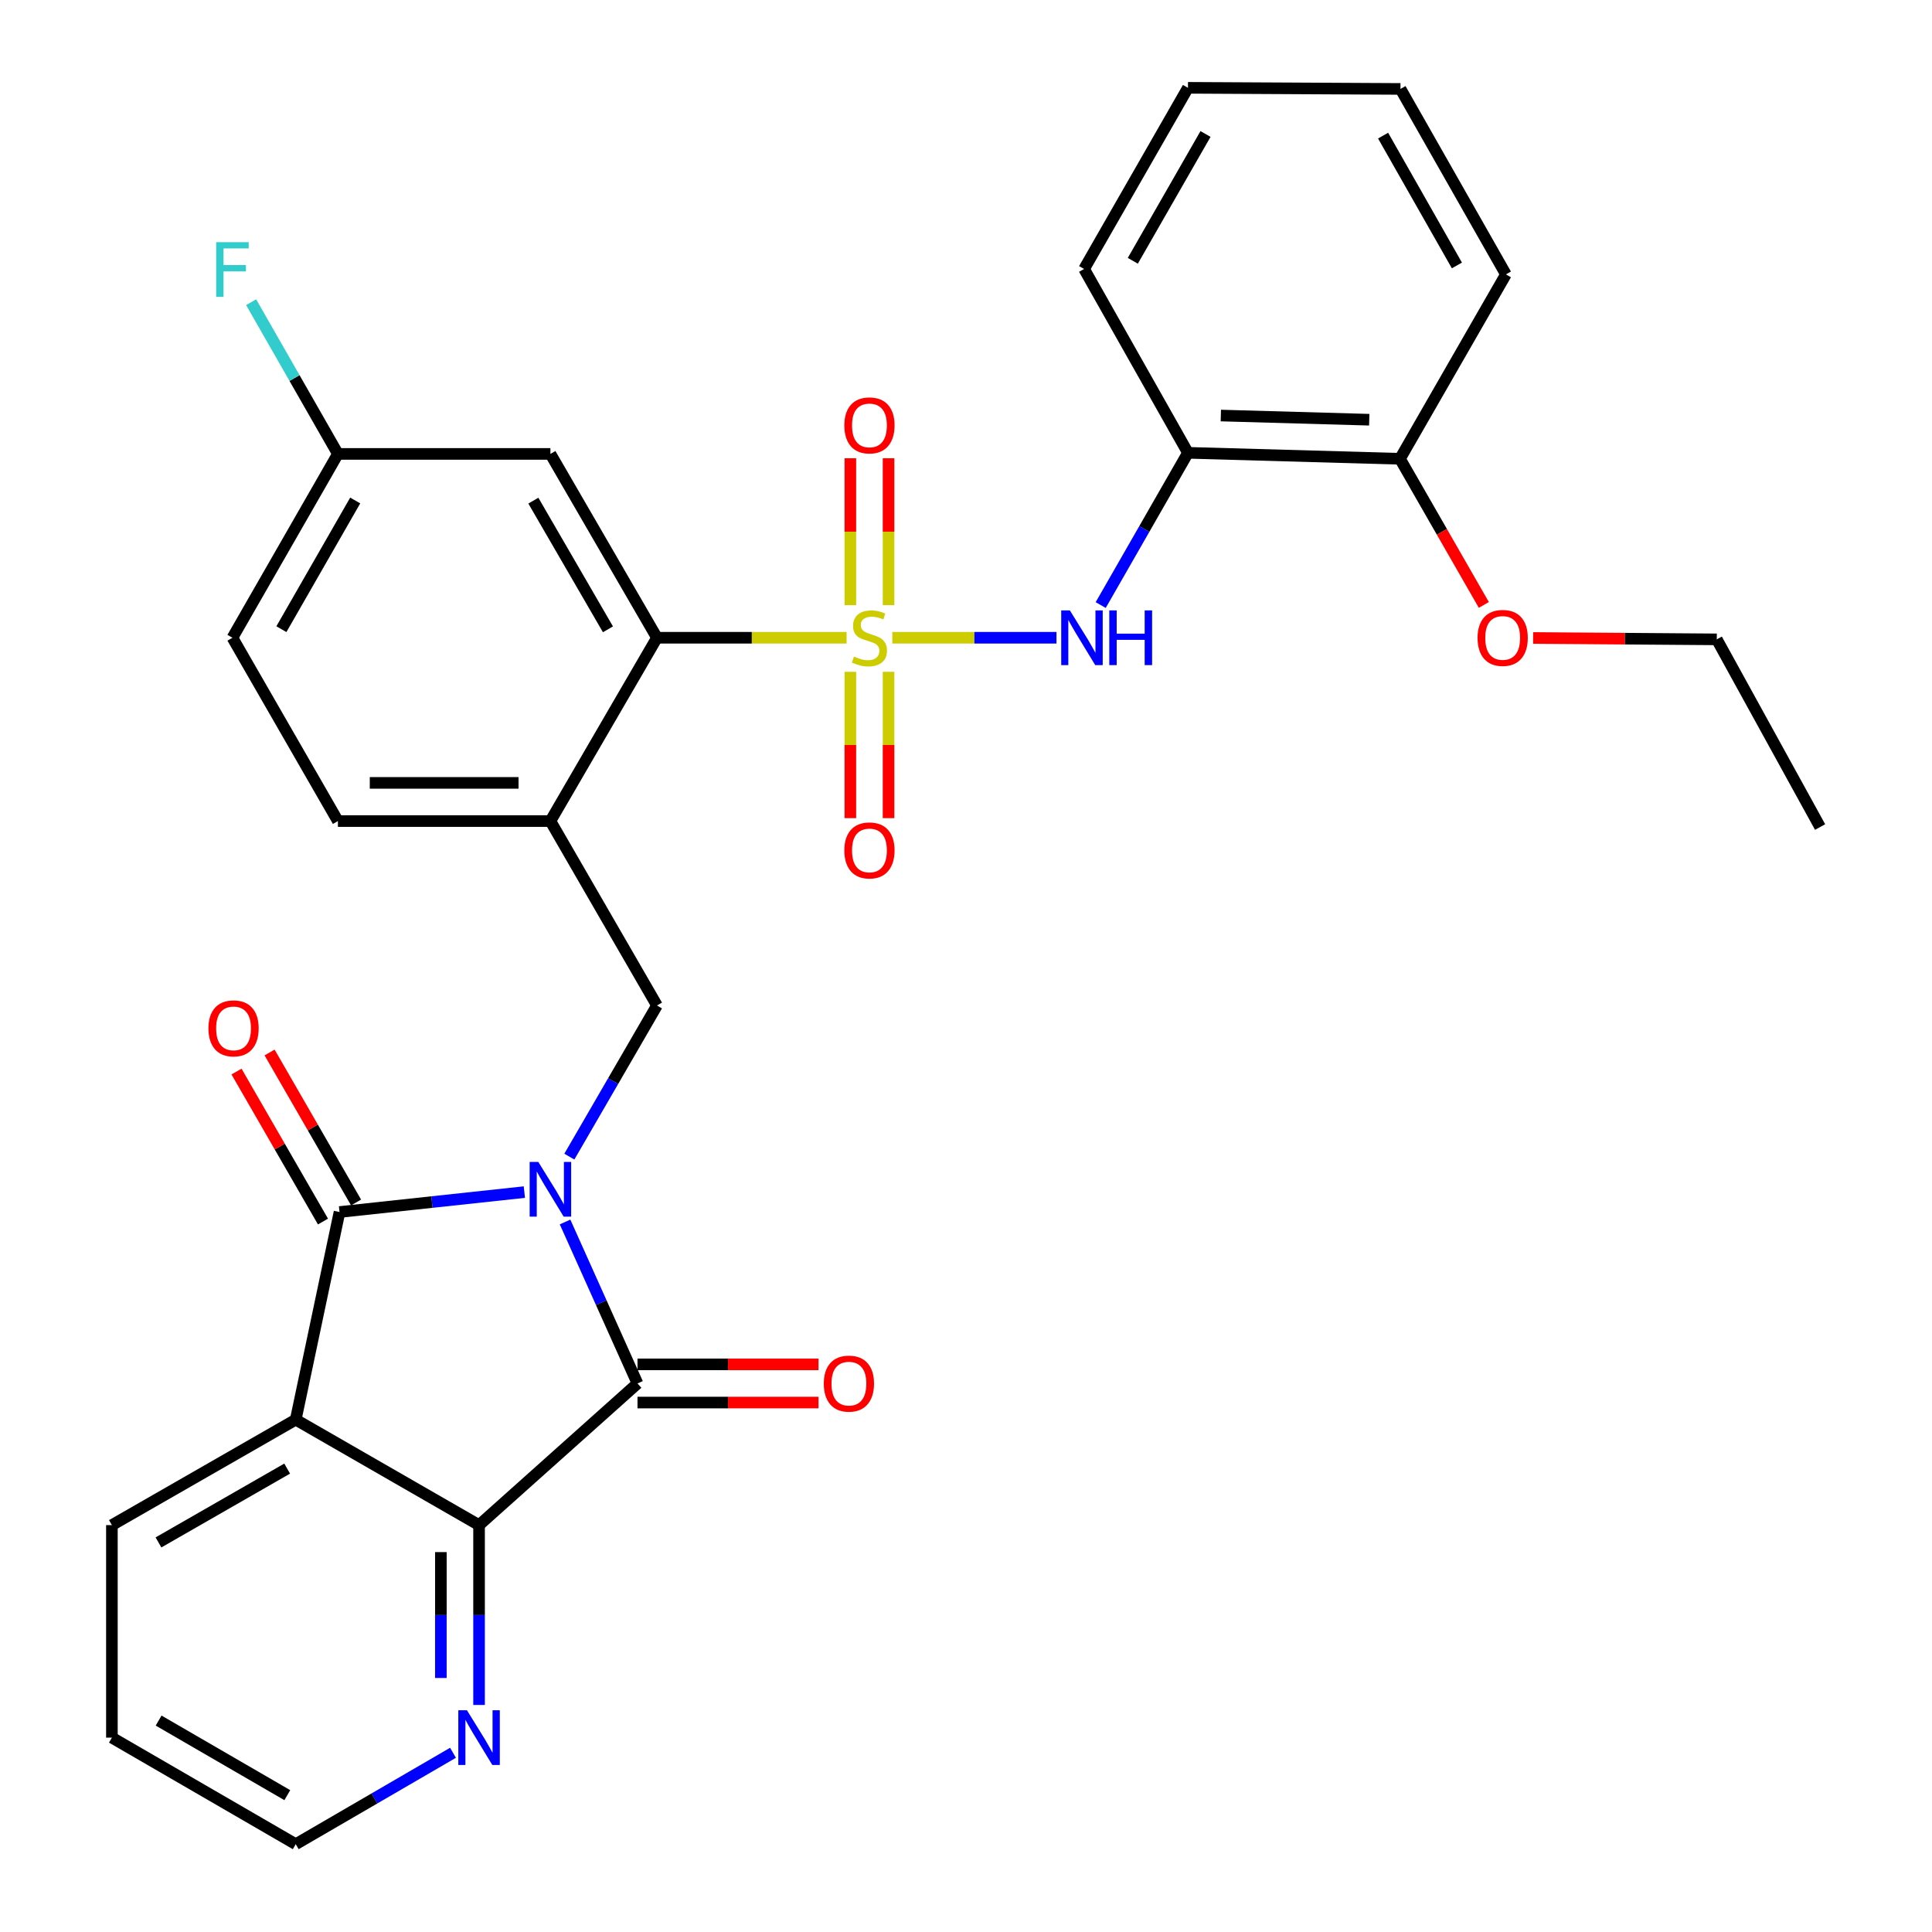 <?xml version='1.0' encoding='iso-8859-1'?>
<svg version='1.1' baseProfile='full'
              xmlns='http://www.w3.org/2000/svg'
                      xmlns:rdkit='http://www.rdkit.org/xml'
                      xmlns:xlink='http://www.w3.org/1999/xlink'
                  xml:space='preserve'
width='1000px' height='1000px' viewBox='0 0 1000 1000'>
<!-- END OF HEADER -->
<rect style='opacity:1.0;fill:#FFFFFF;stroke:none' width='1000' height='1000' x='0' y='0'> </rect>
<path class='bond-1' d='M 271.404,617.03 L 223.57,622.184' style='fill:none;fill-rule:evenodd;stroke:#0000FF;stroke-width:6px;stroke-linecap:butt;stroke-linejoin:miter;stroke-opacity:1' />
<path class='bond-1' d='M 223.57,622.184 L 175.736,627.338' style='fill:none;fill-rule:evenodd;stroke:#000000;stroke-width:6px;stroke-linecap:butt;stroke-linejoin:miter;stroke-opacity:1' />
<path class='bond-2' d='M 292.475,632.491 L 311.221,674.284' style='fill:none;fill-rule:evenodd;stroke:#0000FF;stroke-width:6px;stroke-linecap:butt;stroke-linejoin:miter;stroke-opacity:1' />
<path class='bond-2' d='M 311.221,674.284 L 329.967,716.077' style='fill:none;fill-rule:evenodd;stroke:#000000;stroke-width:6px;stroke-linecap:butt;stroke-linejoin:miter;stroke-opacity:1' />
<path class='bond-6' d='M 294.692,598.668 L 317.37,559.552' style='fill:none;fill-rule:evenodd;stroke:#0000FF;stroke-width:6px;stroke-linecap:butt;stroke-linejoin:miter;stroke-opacity:1' />
<path class='bond-6' d='M 317.37,559.552 L 340.048,520.436' style='fill:none;fill-rule:evenodd;stroke:#000000;stroke-width:6px;stroke-linecap:butt;stroke-linejoin:miter;stroke-opacity:1' />
<path class='bond-0' d='M 438.195,330.099 L 389.121,330.099' style='fill:none;fill-rule:evenodd;stroke:#CCCC00;stroke-width:6px;stroke-linecap:butt;stroke-linejoin:miter;stroke-opacity:1' />
<path class='bond-0' d='M 389.121,330.099 L 340.048,330.099' style='fill:none;fill-rule:evenodd;stroke:#000000;stroke-width:6px;stroke-linecap:butt;stroke-linejoin:miter;stroke-opacity:1' />
<path class='bond-7' d='M 461.854,330.099 L 504.342,330.099' style='fill:none;fill-rule:evenodd;stroke:#CCCC00;stroke-width:6px;stroke-linecap:butt;stroke-linejoin:miter;stroke-opacity:1' />
<path class='bond-7' d='M 504.342,330.099 L 546.829,330.099' style='fill:none;fill-rule:evenodd;stroke:#0000FF;stroke-width:6px;stroke-linecap:butt;stroke-linejoin:miter;stroke-opacity:1' />
<path class='bond-10' d='M 459.908,313.229 L 459.908,275.208' style='fill:none;fill-rule:evenodd;stroke:#CCCC00;stroke-width:6px;stroke-linecap:butt;stroke-linejoin:miter;stroke-opacity:1' />
<path class='bond-10' d='M 459.908,275.208 L 459.908,237.188' style='fill:none;fill-rule:evenodd;stroke:#FF0000;stroke-width:6px;stroke-linecap:butt;stroke-linejoin:miter;stroke-opacity:1' />
<path class='bond-10' d='M 440.141,313.229 L 440.141,275.208' style='fill:none;fill-rule:evenodd;stroke:#CCCC00;stroke-width:6px;stroke-linecap:butt;stroke-linejoin:miter;stroke-opacity:1' />
<path class='bond-10' d='M 440.141,275.208 L 440.141,237.188' style='fill:none;fill-rule:evenodd;stroke:#FF0000;stroke-width:6px;stroke-linecap:butt;stroke-linejoin:miter;stroke-opacity:1' />
<path class='bond-11' d='M 440.141,347.729 L 440.141,385.598' style='fill:none;fill-rule:evenodd;stroke:#CCCC00;stroke-width:6px;stroke-linecap:butt;stroke-linejoin:miter;stroke-opacity:1' />
<path class='bond-11' d='M 440.141,385.598 L 440.141,423.468' style='fill:none;fill-rule:evenodd;stroke:#FF0000;stroke-width:6px;stroke-linecap:butt;stroke-linejoin:miter;stroke-opacity:1' />
<path class='bond-11' d='M 459.908,347.729 L 459.908,385.598' style='fill:none;fill-rule:evenodd;stroke:#CCCC00;stroke-width:6px;stroke-linecap:butt;stroke-linejoin:miter;stroke-opacity:1' />
<path class='bond-11' d='M 459.908,385.598 L 459.908,423.468' style='fill:none;fill-rule:evenodd;stroke:#FF0000;stroke-width:6px;stroke-linecap:butt;stroke-linejoin:miter;stroke-opacity:1' />
<path class='bond-3' d='M 175.736,627.338 L 153.07,734.811' style='fill:none;fill-rule:evenodd;stroke:#000000;stroke-width:6px;stroke-linecap:butt;stroke-linejoin:miter;stroke-opacity:1' />
<path class='bond-14' d='M 184.298,622.402 L 161.918,583.584' style='fill:none;fill-rule:evenodd;stroke:#000000;stroke-width:6px;stroke-linecap:butt;stroke-linejoin:miter;stroke-opacity:1' />
<path class='bond-14' d='M 161.918,583.584 L 139.539,544.766' style='fill:none;fill-rule:evenodd;stroke:#FF0000;stroke-width:6px;stroke-linecap:butt;stroke-linejoin:miter;stroke-opacity:1' />
<path class='bond-14' d='M 167.174,632.274 L 144.794,593.457' style='fill:none;fill-rule:evenodd;stroke:#000000;stroke-width:6px;stroke-linecap:butt;stroke-linejoin:miter;stroke-opacity:1' />
<path class='bond-14' d='M 144.794,593.457 L 122.415,554.639' style='fill:none;fill-rule:evenodd;stroke:#FF0000;stroke-width:6px;stroke-linecap:butt;stroke-linejoin:miter;stroke-opacity:1' />
<path class='bond-4' d='M 329.967,716.077 L 247.959,789.399' style='fill:none;fill-rule:evenodd;stroke:#000000;stroke-width:6px;stroke-linecap:butt;stroke-linejoin:miter;stroke-opacity:1' />
<path class='bond-15' d='M 329.967,725.96 L 376.813,725.96' style='fill:none;fill-rule:evenodd;stroke:#000000;stroke-width:6px;stroke-linecap:butt;stroke-linejoin:miter;stroke-opacity:1' />
<path class='bond-15' d='M 376.813,725.96 L 423.659,725.96' style='fill:none;fill-rule:evenodd;stroke:#FF0000;stroke-width:6px;stroke-linecap:butt;stroke-linejoin:miter;stroke-opacity:1' />
<path class='bond-15' d='M 329.967,706.194 L 376.813,706.194' style='fill:none;fill-rule:evenodd;stroke:#000000;stroke-width:6px;stroke-linecap:butt;stroke-linejoin:miter;stroke-opacity:1' />
<path class='bond-15' d='M 376.813,706.194 L 423.659,706.194' style='fill:none;fill-rule:evenodd;stroke:#FF0000;stroke-width:6px;stroke-linecap:butt;stroke-linejoin:miter;stroke-opacity:1' />
<path class='bond-19' d='M 153.07,734.811 L 57.918,789.399' style='fill:none;fill-rule:evenodd;stroke:#000000;stroke-width:6px;stroke-linecap:butt;stroke-linejoin:miter;stroke-opacity:1' />
<path class='bond-19' d='M 148.634,760.145 L 82.027,798.356' style='fill:none;fill-rule:evenodd;stroke:#000000;stroke-width:6px;stroke-linecap:butt;stroke-linejoin:miter;stroke-opacity:1' />
<path class='bond-31' d='M 153.07,734.811 L 247.959,789.399' style='fill:none;fill-rule:evenodd;stroke:#000000;stroke-width:6px;stroke-linecap:butt;stroke-linejoin:miter;stroke-opacity:1' />
<path class='bond-13' d='M 247.959,789.399 L 247.959,835.943' style='fill:none;fill-rule:evenodd;stroke:#000000;stroke-width:6px;stroke-linecap:butt;stroke-linejoin:miter;stroke-opacity:1' />
<path class='bond-13' d='M 247.959,835.943 L 247.959,882.488' style='fill:none;fill-rule:evenodd;stroke:#0000FF;stroke-width:6px;stroke-linecap:butt;stroke-linejoin:miter;stroke-opacity:1' />
<path class='bond-13' d='M 228.193,803.362 L 228.193,835.943' style='fill:none;fill-rule:evenodd;stroke:#000000;stroke-width:6px;stroke-linecap:butt;stroke-linejoin:miter;stroke-opacity:1' />
<path class='bond-13' d='M 228.193,835.943 L 228.193,868.524' style='fill:none;fill-rule:evenodd;stroke:#0000FF;stroke-width:6px;stroke-linecap:butt;stroke-linejoin:miter;stroke-opacity:1' />
<path class='bond-5' d='M 340.048,330.099 L 284.889,424.987' style='fill:none;fill-rule:evenodd;stroke:#000000;stroke-width:6px;stroke-linecap:butt;stroke-linejoin:miter;stroke-opacity:1' />
<path class='bond-12' d='M 340.048,330.099 L 284.889,234.946' style='fill:none;fill-rule:evenodd;stroke:#000000;stroke-width:6px;stroke-linecap:butt;stroke-linejoin:miter;stroke-opacity:1' />
<path class='bond-12' d='M 314.673,325.739 L 276.062,259.132' style='fill:none;fill-rule:evenodd;stroke:#000000;stroke-width:6px;stroke-linecap:butt;stroke-linejoin:miter;stroke-opacity:1' />
<path class='bond-8' d='M 340.048,520.436 L 284.889,424.987' style='fill:none;fill-rule:evenodd;stroke:#000000;stroke-width:6px;stroke-linecap:butt;stroke-linejoin:miter;stroke-opacity:1' />
<path class='bond-9' d='M 569.72,313.18 L 592.303,273.778' style='fill:none;fill-rule:evenodd;stroke:#0000FF;stroke-width:6px;stroke-linecap:butt;stroke-linejoin:miter;stroke-opacity:1' />
<path class='bond-9' d='M 592.303,273.778 L 614.885,234.375' style='fill:none;fill-rule:evenodd;stroke:#000000;stroke-width:6px;stroke-linecap:butt;stroke-linejoin:miter;stroke-opacity:1' />
<path class='bond-16' d='M 284.889,424.987 L 174.901,424.987' style='fill:none;fill-rule:evenodd;stroke:#000000;stroke-width:6px;stroke-linecap:butt;stroke-linejoin:miter;stroke-opacity:1' />
<path class='bond-16' d='M 268.391,405.221 L 191.399,405.221' style='fill:none;fill-rule:evenodd;stroke:#000000;stroke-width:6px;stroke-linecap:butt;stroke-linejoin:miter;stroke-opacity:1' />
<path class='bond-17' d='M 614.885,234.375 L 724.621,237.472' style='fill:none;fill-rule:evenodd;stroke:#000000;stroke-width:6px;stroke-linecap:butt;stroke-linejoin:miter;stroke-opacity:1' />
<path class='bond-17' d='M 631.903,215.082 L 708.718,217.249' style='fill:none;fill-rule:evenodd;stroke:#000000;stroke-width:6px;stroke-linecap:butt;stroke-linejoin:miter;stroke-opacity:1' />
<path class='bond-23' d='M 614.885,234.375 L 561.132,139.223' style='fill:none;fill-rule:evenodd;stroke:#000000;stroke-width:6px;stroke-linecap:butt;stroke-linejoin:miter;stroke-opacity:1' />
<path class='bond-33' d='M 284.889,234.946 L 174.901,234.946' style='fill:none;fill-rule:evenodd;stroke:#000000;stroke-width:6px;stroke-linecap:butt;stroke-linejoin:miter;stroke-opacity:1' />
<path class='bond-24' d='M 234.475,907.234 L 193.773,930.89' style='fill:none;fill-rule:evenodd;stroke:#0000FF;stroke-width:6px;stroke-linecap:butt;stroke-linejoin:miter;stroke-opacity:1' />
<path class='bond-24' d='M 193.773,930.89 L 153.07,954.545' style='fill:none;fill-rule:evenodd;stroke:#000000;stroke-width:6px;stroke-linecap:butt;stroke-linejoin:miter;stroke-opacity:1' />
<path class='bond-20' d='M 174.901,424.987 L 120.313,330.099' style='fill:none;fill-rule:evenodd;stroke:#000000;stroke-width:6px;stroke-linecap:butt;stroke-linejoin:miter;stroke-opacity:1' />
<path class='bond-22' d='M 724.621,237.472 L 746.325,275.29' style='fill:none;fill-rule:evenodd;stroke:#000000;stroke-width:6px;stroke-linecap:butt;stroke-linejoin:miter;stroke-opacity:1' />
<path class='bond-22' d='M 746.325,275.29 L 768.03,313.109' style='fill:none;fill-rule:evenodd;stroke:#FF0000;stroke-width:6px;stroke-linecap:butt;stroke-linejoin:miter;stroke-opacity:1' />
<path class='bond-25' d='M 724.621,237.472 L 779.461,142.023' style='fill:none;fill-rule:evenodd;stroke:#000000;stroke-width:6px;stroke-linecap:butt;stroke-linejoin:miter;stroke-opacity:1' />
<path class='bond-18' d='M 174.901,234.946 L 120.313,330.099' style='fill:none;fill-rule:evenodd;stroke:#000000;stroke-width:6px;stroke-linecap:butt;stroke-linejoin:miter;stroke-opacity:1' />
<path class='bond-18' d='M 183.858,259.055 L 145.647,325.662' style='fill:none;fill-rule:evenodd;stroke:#000000;stroke-width:6px;stroke-linecap:butt;stroke-linejoin:miter;stroke-opacity:1' />
<path class='bond-21' d='M 174.901,234.946 L 152.443,195.682' style='fill:none;fill-rule:evenodd;stroke:#000000;stroke-width:6px;stroke-linecap:butt;stroke-linejoin:miter;stroke-opacity:1' />
<path class='bond-21' d='M 152.443,195.682 L 129.985,156.417' style='fill:none;fill-rule:evenodd;stroke:#33CCCC;stroke-width:6px;stroke-linecap:butt;stroke-linejoin:miter;stroke-opacity:1' />
<path class='bond-27' d='M 57.918,789.399 L 57.918,899.398' style='fill:none;fill-rule:evenodd;stroke:#000000;stroke-width:6px;stroke-linecap:butt;stroke-linejoin:miter;stroke-opacity:1' />
<path class='bond-26' d='M 793.551,330.217 L 841.077,330.575' style='fill:none;fill-rule:evenodd;stroke:#FF0000;stroke-width:6px;stroke-linecap:butt;stroke-linejoin:miter;stroke-opacity:1' />
<path class='bond-26' d='M 841.077,330.575 L 888.603,330.933' style='fill:none;fill-rule:evenodd;stroke:#000000;stroke-width:6px;stroke-linecap:butt;stroke-linejoin:miter;stroke-opacity:1' />
<path class='bond-28' d='M 561.132,139.223 L 614.885,45.455' style='fill:none;fill-rule:evenodd;stroke:#000000;stroke-width:6px;stroke-linecap:butt;stroke-linejoin:miter;stroke-opacity:1' />
<path class='bond-28' d='M 586.344,134.988 L 623.971,69.35' style='fill:none;fill-rule:evenodd;stroke:#000000;stroke-width:6px;stroke-linecap:butt;stroke-linejoin:miter;stroke-opacity:1' />
<path class='bond-32' d='M 153.07,954.545 L 57.918,899.398' style='fill:none;fill-rule:evenodd;stroke:#000000;stroke-width:6px;stroke-linecap:butt;stroke-linejoin:miter;stroke-opacity:1' />
<path class='bond-32' d='M 148.709,929.172 L 82.103,890.568' style='fill:none;fill-rule:evenodd;stroke:#000000;stroke-width:6px;stroke-linecap:butt;stroke-linejoin:miter;stroke-opacity:1' />
<path class='bond-34' d='M 779.461,142.023 L 724.884,46.026' style='fill:none;fill-rule:evenodd;stroke:#000000;stroke-width:6px;stroke-linecap:butt;stroke-linejoin:miter;stroke-opacity:1' />
<path class='bond-34' d='M 754.091,137.393 L 715.887,70.194' style='fill:none;fill-rule:evenodd;stroke:#000000;stroke-width:6px;stroke-linecap:butt;stroke-linejoin:miter;stroke-opacity:1' />
<path class='bond-29' d='M 888.603,330.933 L 942.082,428.073' style='fill:none;fill-rule:evenodd;stroke:#000000;stroke-width:6px;stroke-linecap:butt;stroke-linejoin:miter;stroke-opacity:1' />
<path class='bond-30' d='M 614.885,45.455 L 724.884,46.026' style='fill:none;fill-rule:evenodd;stroke:#000000;stroke-width:6px;stroke-linecap:butt;stroke-linejoin:miter;stroke-opacity:1' />
<path  class='atom-0' d='M 278.629 601.417
L 287.909 616.417
Q 288.829 617.897, 290.309 620.577
Q 291.789 623.257, 291.869 623.417
L 291.869 601.417
L 295.629 601.417
L 295.629 629.737
L 291.749 629.737
L 281.789 613.337
Q 280.629 611.417, 279.389 609.217
Q 278.189 607.017, 277.829 606.337
L 277.829 629.737
L 274.149 629.737
L 274.149 601.417
L 278.629 601.417
' fill='#0000FF'/>
<path  class='atom-1' d='M 442.024 339.819
Q 442.344 339.939, 443.664 340.499
Q 444.984 341.059, 446.424 341.419
Q 447.904 341.739, 449.344 341.739
Q 452.024 341.739, 453.584 340.459
Q 455.144 339.139, 455.144 336.859
Q 455.144 335.299, 454.344 334.339
Q 453.584 333.379, 452.384 332.859
Q 451.184 332.339, 449.184 331.739
Q 446.664 330.979, 445.144 330.259
Q 443.664 329.539, 442.584 328.019
Q 441.544 326.499, 441.544 323.939
Q 441.544 320.379, 443.944 318.179
Q 446.384 315.979, 451.184 315.979
Q 454.464 315.979, 458.184 317.539
L 457.264 320.619
Q 453.864 319.219, 451.304 319.219
Q 448.544 319.219, 447.024 320.379
Q 445.504 321.499, 445.544 323.459
Q 445.544 324.979, 446.304 325.899
Q 447.104 326.819, 448.224 327.339
Q 449.384 327.859, 451.304 328.459
Q 453.864 329.259, 455.384 330.059
Q 456.904 330.859, 457.984 332.499
Q 459.104 334.099, 459.104 336.859
Q 459.104 340.779, 456.464 342.899
Q 453.864 344.979, 449.504 344.979
Q 446.984 344.979, 445.064 344.419
Q 443.184 343.899, 440.944 342.979
L 442.024 339.819
' fill='#CCCC00'/>
<path  class='atom-8' d='M 553.763 315.939
L 563.043 330.939
Q 563.963 332.419, 565.443 335.099
Q 566.923 337.779, 567.003 337.939
L 567.003 315.939
L 570.763 315.939
L 570.763 344.259
L 566.883 344.259
L 556.923 327.859
Q 555.763 325.939, 554.523 323.739
Q 553.323 321.539, 552.963 320.859
L 552.963 344.259
L 549.283 344.259
L 549.283 315.939
L 553.763 315.939
' fill='#0000FF'/>
<path  class='atom-8' d='M 574.163 315.939
L 578.003 315.939
L 578.003 327.979
L 592.483 327.979
L 592.483 315.939
L 596.323 315.939
L 596.323 344.259
L 592.483 344.259
L 592.483 331.179
L 578.003 331.179
L 578.003 344.259
L 574.163 344.259
L 574.163 315.939
' fill='#0000FF'/>
<path  class='atom-11' d='M 437.024 220.18
Q 437.024 213.38, 440.384 209.58
Q 443.744 205.78, 450.024 205.78
Q 456.304 205.78, 459.664 209.58
Q 463.024 213.38, 463.024 220.18
Q 463.024 227.06, 459.624 230.98
Q 456.224 234.86, 450.024 234.86
Q 443.784 234.86, 440.384 230.98
Q 437.024 227.1, 437.024 220.18
M 450.024 231.66
Q 454.344 231.66, 456.664 228.78
Q 459.024 225.86, 459.024 220.18
Q 459.024 214.62, 456.664 211.82
Q 454.344 208.98, 450.024 208.98
Q 445.704 208.98, 443.344 211.78
Q 441.024 214.58, 441.024 220.18
Q 441.024 225.9, 443.344 228.78
Q 445.704 231.66, 450.024 231.66
' fill='#FF0000'/>
<path  class='atom-12' d='M 437.024 440.177
Q 437.024 433.377, 440.384 429.577
Q 443.744 425.777, 450.024 425.777
Q 456.304 425.777, 459.664 429.577
Q 463.024 433.377, 463.024 440.177
Q 463.024 447.057, 459.624 450.977
Q 456.224 454.857, 450.024 454.857
Q 443.784 454.857, 440.384 450.977
Q 437.024 447.097, 437.024 440.177
M 450.024 451.657
Q 454.344 451.657, 456.664 448.777
Q 459.024 445.857, 459.024 440.177
Q 459.024 434.617, 456.664 431.817
Q 454.344 428.977, 450.024 428.977
Q 445.704 428.977, 443.344 431.777
Q 441.024 434.577, 441.024 440.177
Q 441.024 445.897, 443.344 448.777
Q 445.704 451.657, 450.024 451.657
' fill='#FF0000'/>
<path  class='atom-14' d='M 241.699 885.238
L 250.979 900.238
Q 251.899 901.718, 253.379 904.398
Q 254.859 907.078, 254.939 907.238
L 254.939 885.238
L 258.699 885.238
L 258.699 913.558
L 254.819 913.558
L 244.859 897.158
Q 243.699 895.238, 242.459 893.038
Q 241.259 890.838, 240.899 890.158
L 240.899 913.558
L 237.219 913.558
L 237.219 885.238
L 241.699 885.238
' fill='#0000FF'/>
<path  class='atom-15' d='M 107.885 532.277
Q 107.885 525.477, 111.245 521.677
Q 114.605 517.877, 120.885 517.877
Q 127.165 517.877, 130.525 521.677
Q 133.885 525.477, 133.885 532.277
Q 133.885 539.157, 130.485 543.077
Q 127.085 546.957, 120.885 546.957
Q 114.645 546.957, 111.245 543.077
Q 107.885 539.197, 107.885 532.277
M 120.885 543.757
Q 125.205 543.757, 127.525 540.877
Q 129.885 537.957, 129.885 532.277
Q 129.885 526.717, 127.525 523.917
Q 125.205 521.077, 120.885 521.077
Q 116.565 521.077, 114.205 523.877
Q 111.885 526.677, 111.885 532.277
Q 111.885 537.997, 114.205 540.877
Q 116.565 543.757, 120.885 543.757
' fill='#FF0000'/>
<path  class='atom-16' d='M 426.395 716.157
Q 426.395 709.357, 429.755 705.557
Q 433.115 701.757, 439.395 701.757
Q 445.675 701.757, 449.035 705.557
Q 452.395 709.357, 452.395 716.157
Q 452.395 723.037, 448.995 726.957
Q 445.595 730.837, 439.395 730.837
Q 433.155 730.837, 429.755 726.957
Q 426.395 723.077, 426.395 716.157
M 439.395 727.637
Q 443.715 727.637, 446.035 724.757
Q 448.395 721.837, 448.395 716.157
Q 448.395 710.597, 446.035 707.797
Q 443.715 704.957, 439.395 704.957
Q 435.075 704.957, 432.715 707.757
Q 430.395 710.557, 430.395 716.157
Q 430.395 721.877, 432.715 724.757
Q 435.075 727.637, 439.395 727.637
' fill='#FF0000'/>
<path  class='atom-22' d='M 111.893 125.349
L 128.733 125.349
L 128.733 128.589
L 115.693 128.589
L 115.693 137.189
L 127.293 137.189
L 127.293 140.469
L 115.693 140.469
L 115.693 153.669
L 111.893 153.669
L 111.893 125.349
' fill='#33CCCC'/>
<path  class='atom-23' d='M 764.781 330.179
Q 764.781 323.379, 768.141 319.579
Q 771.501 315.779, 777.781 315.779
Q 784.061 315.779, 787.421 319.579
Q 790.781 323.379, 790.781 330.179
Q 790.781 337.059, 787.381 340.979
Q 783.981 344.859, 777.781 344.859
Q 771.541 344.859, 768.141 340.979
Q 764.781 337.099, 764.781 330.179
M 777.781 341.659
Q 782.101 341.659, 784.421 338.779
Q 786.781 335.859, 786.781 330.179
Q 786.781 324.619, 784.421 321.819
Q 782.101 318.979, 777.781 318.979
Q 773.461 318.979, 771.101 321.779
Q 768.781 324.579, 768.781 330.179
Q 768.781 335.899, 771.101 338.779
Q 773.461 341.659, 777.781 341.659
' fill='#FF0000'/>
</svg>
